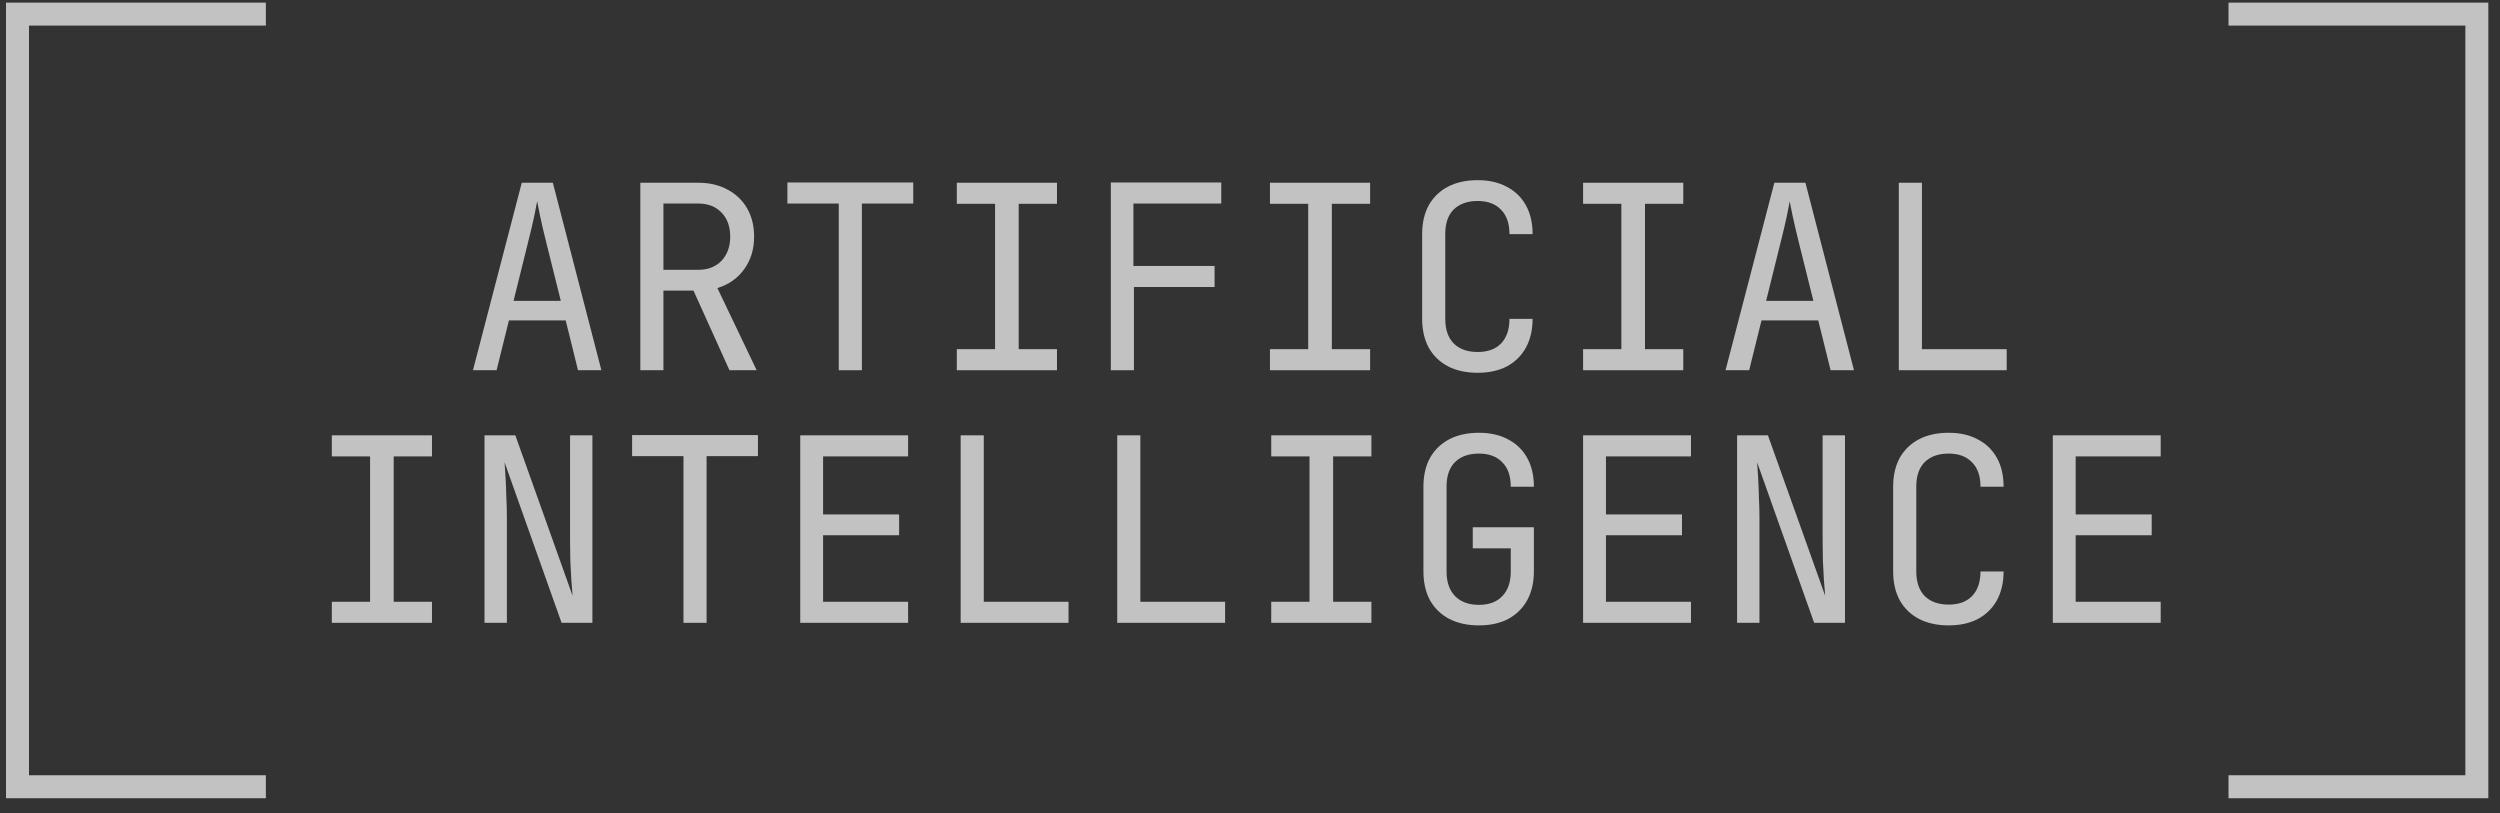 <svg width="123" height="40" viewBox="0 0 123 40" fill="none" xmlns="http://www.w3.org/2000/svg">
<rect x="0" y="0" width="123" height="40" fill="#333333" stroke="none"/>
<g opacity="0.7">
<path d="M13.08 0.694H0.861V38.708H13.08" stroke="white" stroke-width="1.13"/>
<path d="M109.643 0.694H121.861V38.708H109.643" stroke="white" stroke-width="1.13"/>
<path d="M23.27 18.215L25.671 8.991H27.2L29.588 18.215H28.438L27.832 15.764H25.039L24.432 18.215H23.27ZM25.267 14.803H27.592L26.884 11.96C26.749 11.421 26.644 10.97 26.568 10.608C26.492 10.246 26.446 10.01 26.429 9.9C26.412 10.01 26.366 10.246 26.29 10.608C26.214 10.97 26.109 11.417 25.974 11.947L25.267 14.803Z" fill="white"/>
<path d="M31.504 18.215V8.991H34.36C34.907 8.991 35.388 9.104 35.8 9.332C36.213 9.551 36.533 9.858 36.761 10.254C36.988 10.65 37.102 11.113 37.102 11.644C37.102 12.268 36.938 12.803 36.609 13.249C36.289 13.695 35.851 14.003 35.295 14.171L37.228 18.215H35.889L34.12 14.298H32.641V18.215H31.504ZM32.641 13.274H34.36C34.832 13.274 35.211 13.127 35.497 12.832C35.783 12.529 35.927 12.133 35.927 11.644C35.927 11.147 35.783 10.751 35.497 10.456C35.211 10.162 34.832 10.014 34.36 10.014H32.641V13.274Z" fill="white"/>
<path d="M41.267 18.215V10.014H38.74V8.978H44.932V10.014H42.404V18.215H41.267Z" fill="white"/>
<path d="M47.075 18.215V17.179H48.958V10.027H47.075V8.991H52.003V10.027H50.12V17.179H52.003V18.215H47.075Z" fill="white"/>
<path d="M54.652 18.215V8.978H60.086V10.014H55.764V13.085H59.757V14.121H55.789V18.215H54.652Z" fill="white"/>
<path d="M62.482 18.215V17.179H64.364V10.027H62.482V8.991H67.41V10.027H65.527V17.179H67.41V18.215H62.482Z" fill="white"/>
<path d="M72.7 18.341C72.144 18.341 71.659 18.236 71.246 18.026C70.842 17.815 70.526 17.512 70.299 17.116C70.08 16.711 69.97 16.235 69.97 15.688V11.518C69.97 10.962 70.08 10.486 70.299 10.09C70.526 9.694 70.842 9.391 71.246 9.18C71.659 8.969 72.144 8.864 72.7 8.864C73.256 8.864 73.736 8.974 74.14 9.193C74.544 9.403 74.856 9.707 75.075 10.102C75.294 10.498 75.404 10.97 75.404 11.518H74.266C74.266 10.995 74.127 10.595 73.85 10.317C73.58 10.031 73.197 9.888 72.7 9.888C72.203 9.888 71.811 10.027 71.524 10.305C71.246 10.583 71.107 10.983 71.107 11.505V15.688C71.107 16.21 71.246 16.614 71.524 16.901C71.811 17.179 72.203 17.318 72.7 17.318C73.197 17.318 73.58 17.179 73.85 16.901C74.127 16.614 74.266 16.21 74.266 15.688H75.404C75.404 16.227 75.294 16.699 75.075 17.103C74.856 17.499 74.544 17.807 74.14 18.026C73.736 18.236 73.256 18.341 72.7 18.341Z" fill="white"/>
<path d="M77.888 18.215V17.179H79.771V10.027H77.888V8.991H82.817V10.027H80.934V17.179H82.817V18.215H77.888Z" fill="white"/>
<path d="M84.897 18.215L87.298 8.991H88.827L91.215 18.215H90.065L89.458 15.764H86.666L86.059 18.215H84.897ZM86.893 14.803H89.218L88.511 11.96C88.376 11.421 88.271 10.97 88.195 10.608C88.119 10.246 88.073 10.01 88.056 9.9C88.039 10.01 87.993 10.246 87.917 10.608C87.841 10.97 87.736 11.417 87.601 11.947L86.893 14.803Z" fill="white"/>
<path d="M93.421 18.215V8.991H94.559V17.179H98.729V18.215H93.421Z" fill="white"/>
<path d="M16.325 30.643V29.607H18.208V22.455H16.325V21.418H21.253V22.455H19.37V29.607H21.253V30.643H16.325Z" fill="white"/>
<path d="M23.838 30.643V21.418H25.355L28.173 29.316C28.156 29.106 28.135 28.849 28.11 28.545C28.093 28.234 28.076 27.909 28.059 27.572C28.051 27.227 28.047 26.903 28.047 26.599V21.418H29.146V30.643H27.63L24.824 22.745C24.841 22.947 24.858 23.204 24.875 23.516C24.892 23.819 24.904 24.144 24.913 24.489C24.93 24.826 24.938 25.15 24.938 25.462V30.643H23.838Z" fill="white"/>
<path d="M33.627 30.643V22.442H31.1V21.406H37.291V22.442H34.764V30.643H33.627Z" fill="white"/>
<path d="M39.372 30.643V21.418H44.679V22.455H40.496V25.31H44.237V26.334H40.496V29.607H44.679V30.643H39.372Z" fill="white"/>
<path d="M47.264 30.643V21.418H48.402V29.607H52.572V30.643H47.264Z" fill="white"/>
<path d="M54.968 30.643V21.418H56.105V29.607H60.275V30.643H54.968Z" fill="white"/>
<path d="M62.545 30.643V29.607H64.428V22.455H62.545V21.418H67.473V22.455H65.59V29.607H67.473V30.643H62.545Z" fill="white"/>
<path d="M72.763 30.769C72.207 30.769 71.722 30.664 71.31 30.453C70.905 30.243 70.589 29.94 70.362 29.544C70.143 29.139 70.033 28.663 70.033 28.116V23.946C70.033 23.39 70.143 22.914 70.362 22.518C70.589 22.122 70.905 21.819 71.31 21.608C71.722 21.397 72.207 21.292 72.763 21.292C73.319 21.292 73.799 21.401 74.203 21.621C74.608 21.831 74.919 22.134 75.138 22.53C75.358 22.926 75.467 23.398 75.467 23.946H74.33C74.33 23.423 74.191 23.023 73.913 22.745C73.643 22.459 73.26 22.316 72.763 22.316C72.266 22.316 71.874 22.455 71.588 22.733C71.31 23.011 71.171 23.411 71.171 23.933V28.116C71.171 28.638 71.31 29.042 71.588 29.329C71.874 29.615 72.266 29.759 72.763 29.759C73.26 29.759 73.643 29.615 73.913 29.329C74.191 29.042 74.33 28.638 74.33 28.116V26.978H72.46V25.942H75.467V28.116C75.467 28.655 75.358 29.127 75.138 29.531C74.919 29.927 74.608 30.235 74.203 30.453C73.799 30.664 73.319 30.769 72.763 30.769Z" fill="white"/>
<path d="M77.888 30.643V21.418H83.196V22.455H79.013V25.31H82.753V26.334H79.013V29.607H83.196V30.643H77.888Z" fill="white"/>
<path d="M85.465 30.643V21.418H86.982L89.8 29.316C89.783 29.106 89.762 28.849 89.736 28.545C89.72 28.234 89.703 27.909 89.686 27.572C89.677 27.227 89.673 26.903 89.673 26.599V21.418H90.773V30.643H89.256L86.451 22.745C86.468 22.947 86.485 23.204 86.501 23.516C86.518 23.819 86.531 24.144 86.539 24.489C86.556 24.826 86.565 25.15 86.565 25.462V30.643H85.465Z" fill="white"/>
<path d="M95.873 30.769C95.317 30.769 94.832 30.664 94.42 30.453C94.015 30.243 93.699 29.94 93.472 29.544C93.253 29.139 93.143 28.663 93.143 28.116V23.946C93.143 23.39 93.253 22.914 93.472 22.518C93.699 22.122 94.015 21.819 94.42 21.608C94.832 21.397 95.317 21.292 95.873 21.292C96.429 21.292 96.909 21.401 97.313 21.621C97.718 21.831 98.029 22.134 98.249 22.53C98.468 22.926 98.577 23.398 98.577 23.946H97.44C97.44 23.423 97.301 23.023 97.023 22.745C96.753 22.459 96.37 22.316 95.873 22.316C95.376 22.316 94.984 22.455 94.698 22.733C94.42 23.011 94.281 23.411 94.281 23.933V28.116C94.281 28.638 94.42 29.042 94.698 29.329C94.984 29.607 95.376 29.746 95.873 29.746C96.37 29.746 96.753 29.607 97.023 29.329C97.301 29.042 97.44 28.638 97.44 28.116H98.577C98.577 28.655 98.468 29.127 98.249 29.531C98.029 29.927 97.718 30.235 97.313 30.453C96.909 30.664 96.429 30.769 95.873 30.769Z" fill="white"/>
<path d="M100.998 30.643V21.418H106.306V22.455H102.123V25.31H105.863V26.334H102.123V29.607H106.306V30.643H100.998Z" fill="white"/>
</g>
</svg>

